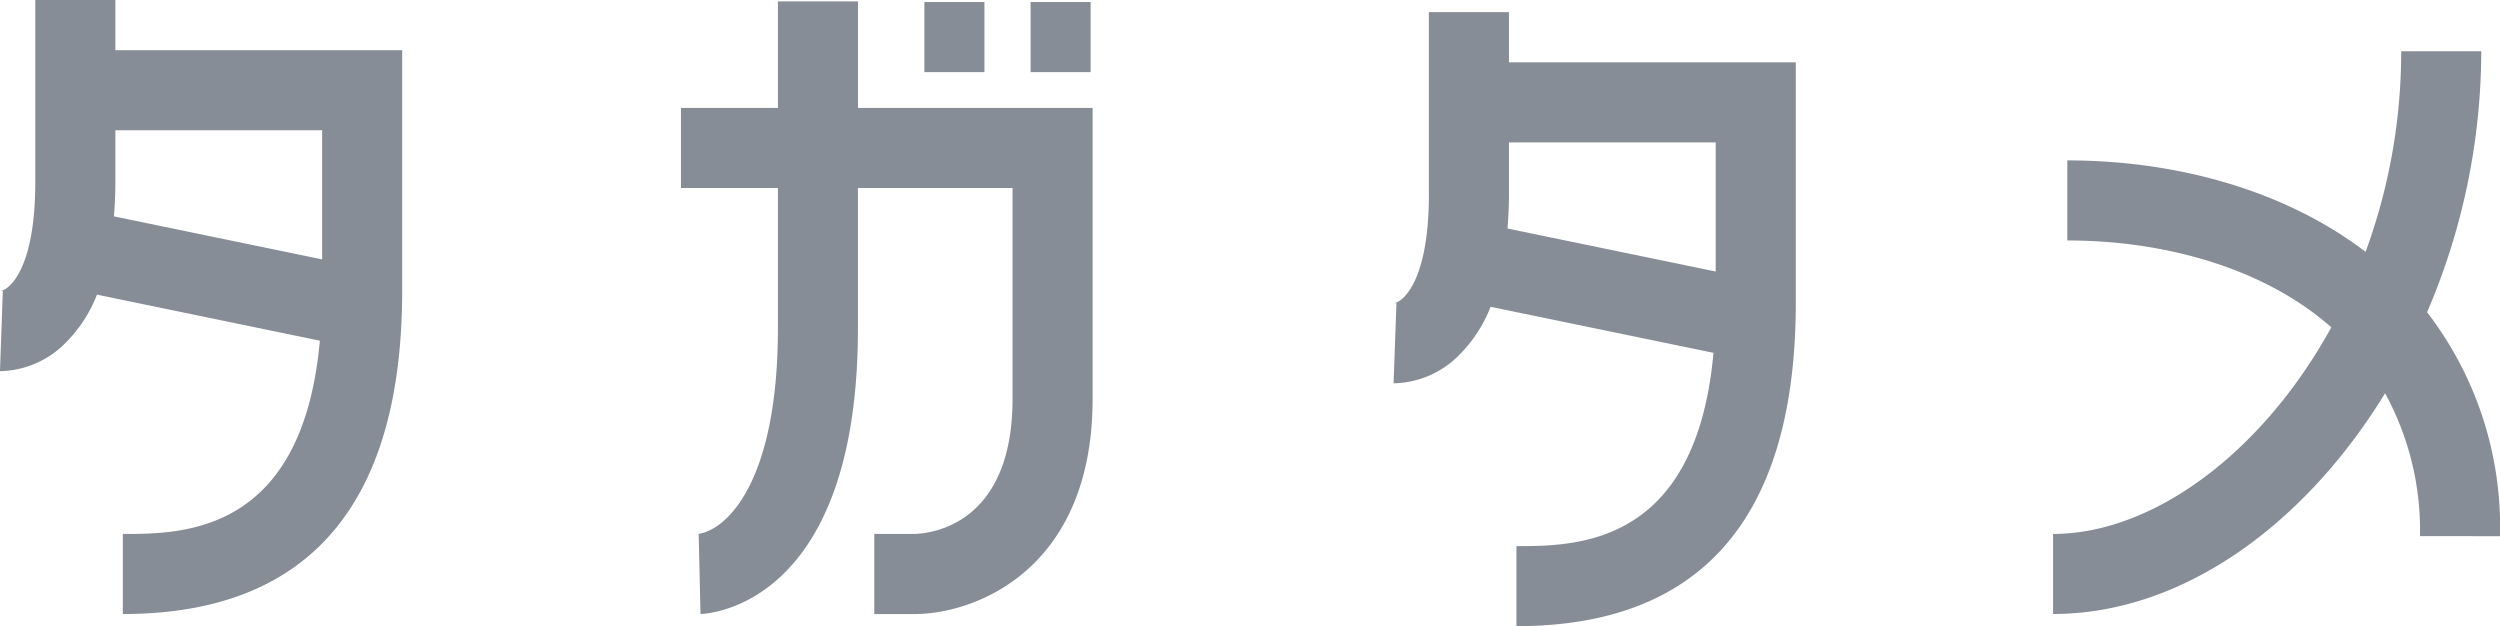 <svg xmlns="http://www.w3.org/2000/svg" viewBox="0 0 207.619 52">
  <g id="グループ_859" data-name="グループ 859" transform="translate(-453.67 -257.642)">
    <title>株式会社タガタメ</title>
    <g id="グループ_858" data-name="グループ 858" transform="translate(453.67 257.642)">
      <g id="グループ_857" data-name="グループ 857">
        <rect id="長方形_5087" data-name="長方形 5087" width="4.987" height="5.822" transform="translate(85.587 0.168)" fill="#868d96"/>
        <rect id="長方形_5088" data-name="長方形 5088" width="4.987" height="5.822" transform="translate(76.768 0.168)" fill="#868d96"/>
        <path id="パス_2625" data-name="パス 2625" d="M548.715,284.964c0,12.978-4.38,16.853-6.7,17.089a1.036,1.036,0,0,1,.118-.006l.153,6.647c.534-.012,13.074-.569,13.074-23.73V273.318H568.2v17.508c0,10.506-6.827,11.189-8.16,11.22h-3.321V308.7h3.321c5.123,0,14.809-3.735,14.809-17.869V266.669H555.364v-8.851h-6.649v8.851h-8.052v6.649h8.052Z" transform="translate(-484.111 -257.704)" fill="#868d96"/>
        <path id="パス_2626" data-name="パス 2626" d="M753.066,304.462a29.222,29.222,0,0,0-6.055-18.6,55.081,55.081,0,0,0,4.5-21.672h-6.649a48.21,48.21,0,0,1-2.958,16.659c-6.759-5.157-15.784-7.594-24.77-7.594v6.649c7.683,0,16.095,2.084,21.925,7.211-5.739,10.454-14.837,17.16-23.107,17.16v6.649c10.716,0,20.875-7.395,27.571-18.331a23.738,23.738,0,0,1,2.9,11.867Z" transform="translate(-545.448 -259.934)" fill="#868d96"/>
        <path id="パス_2627" data-name="パス 2627" d="M463.251,257.642H456.6v15.149c0,7.083-2.106,8.918-2.918,9.028a.716.716,0,0,1,.223,0l-.237,6.644.129,0a7.842,7.842,0,0,0,5.314-2.342,11.576,11.576,0,0,0,2.612-4.01l18.511,3.824c-1.45,16.038-11.391,16.051-16.364,16.051v6.649c15.393,0,23.2-9.039,23.2-26.866V261.812h-23.82Zm17.171,10.819v10.722l-17.291-3.572c.071-.9.12-1.831.12-2.82v-4.329Z" transform="translate(-453.67 -257.642)" fill="#868d96"/>
        <path id="パス_2628" data-name="パス 2628" d="M641.283,259.194h-6.649v15.149c0,7.083-2.106,8.918-2.918,9.028a.746.746,0,0,1,.223,0l-.238,6.644.129,0a7.842,7.842,0,0,0,5.314-2.342,11.565,11.565,0,0,0,2.612-4.01l18.512,3.824c-1.45,16.038-11.392,16.051-16.364,16.051v6.648c15.393,0,23.2-9.039,23.2-26.865V263.364h-23.82Zm17.171,10.819v10.722l-17.291-3.572c.071-.9.12-1.831.12-2.82v-4.329Z" transform="translate(-515.968 -258.185)" fill="#868d96"/>
      </g>
    </g>
  </g>
</svg>
